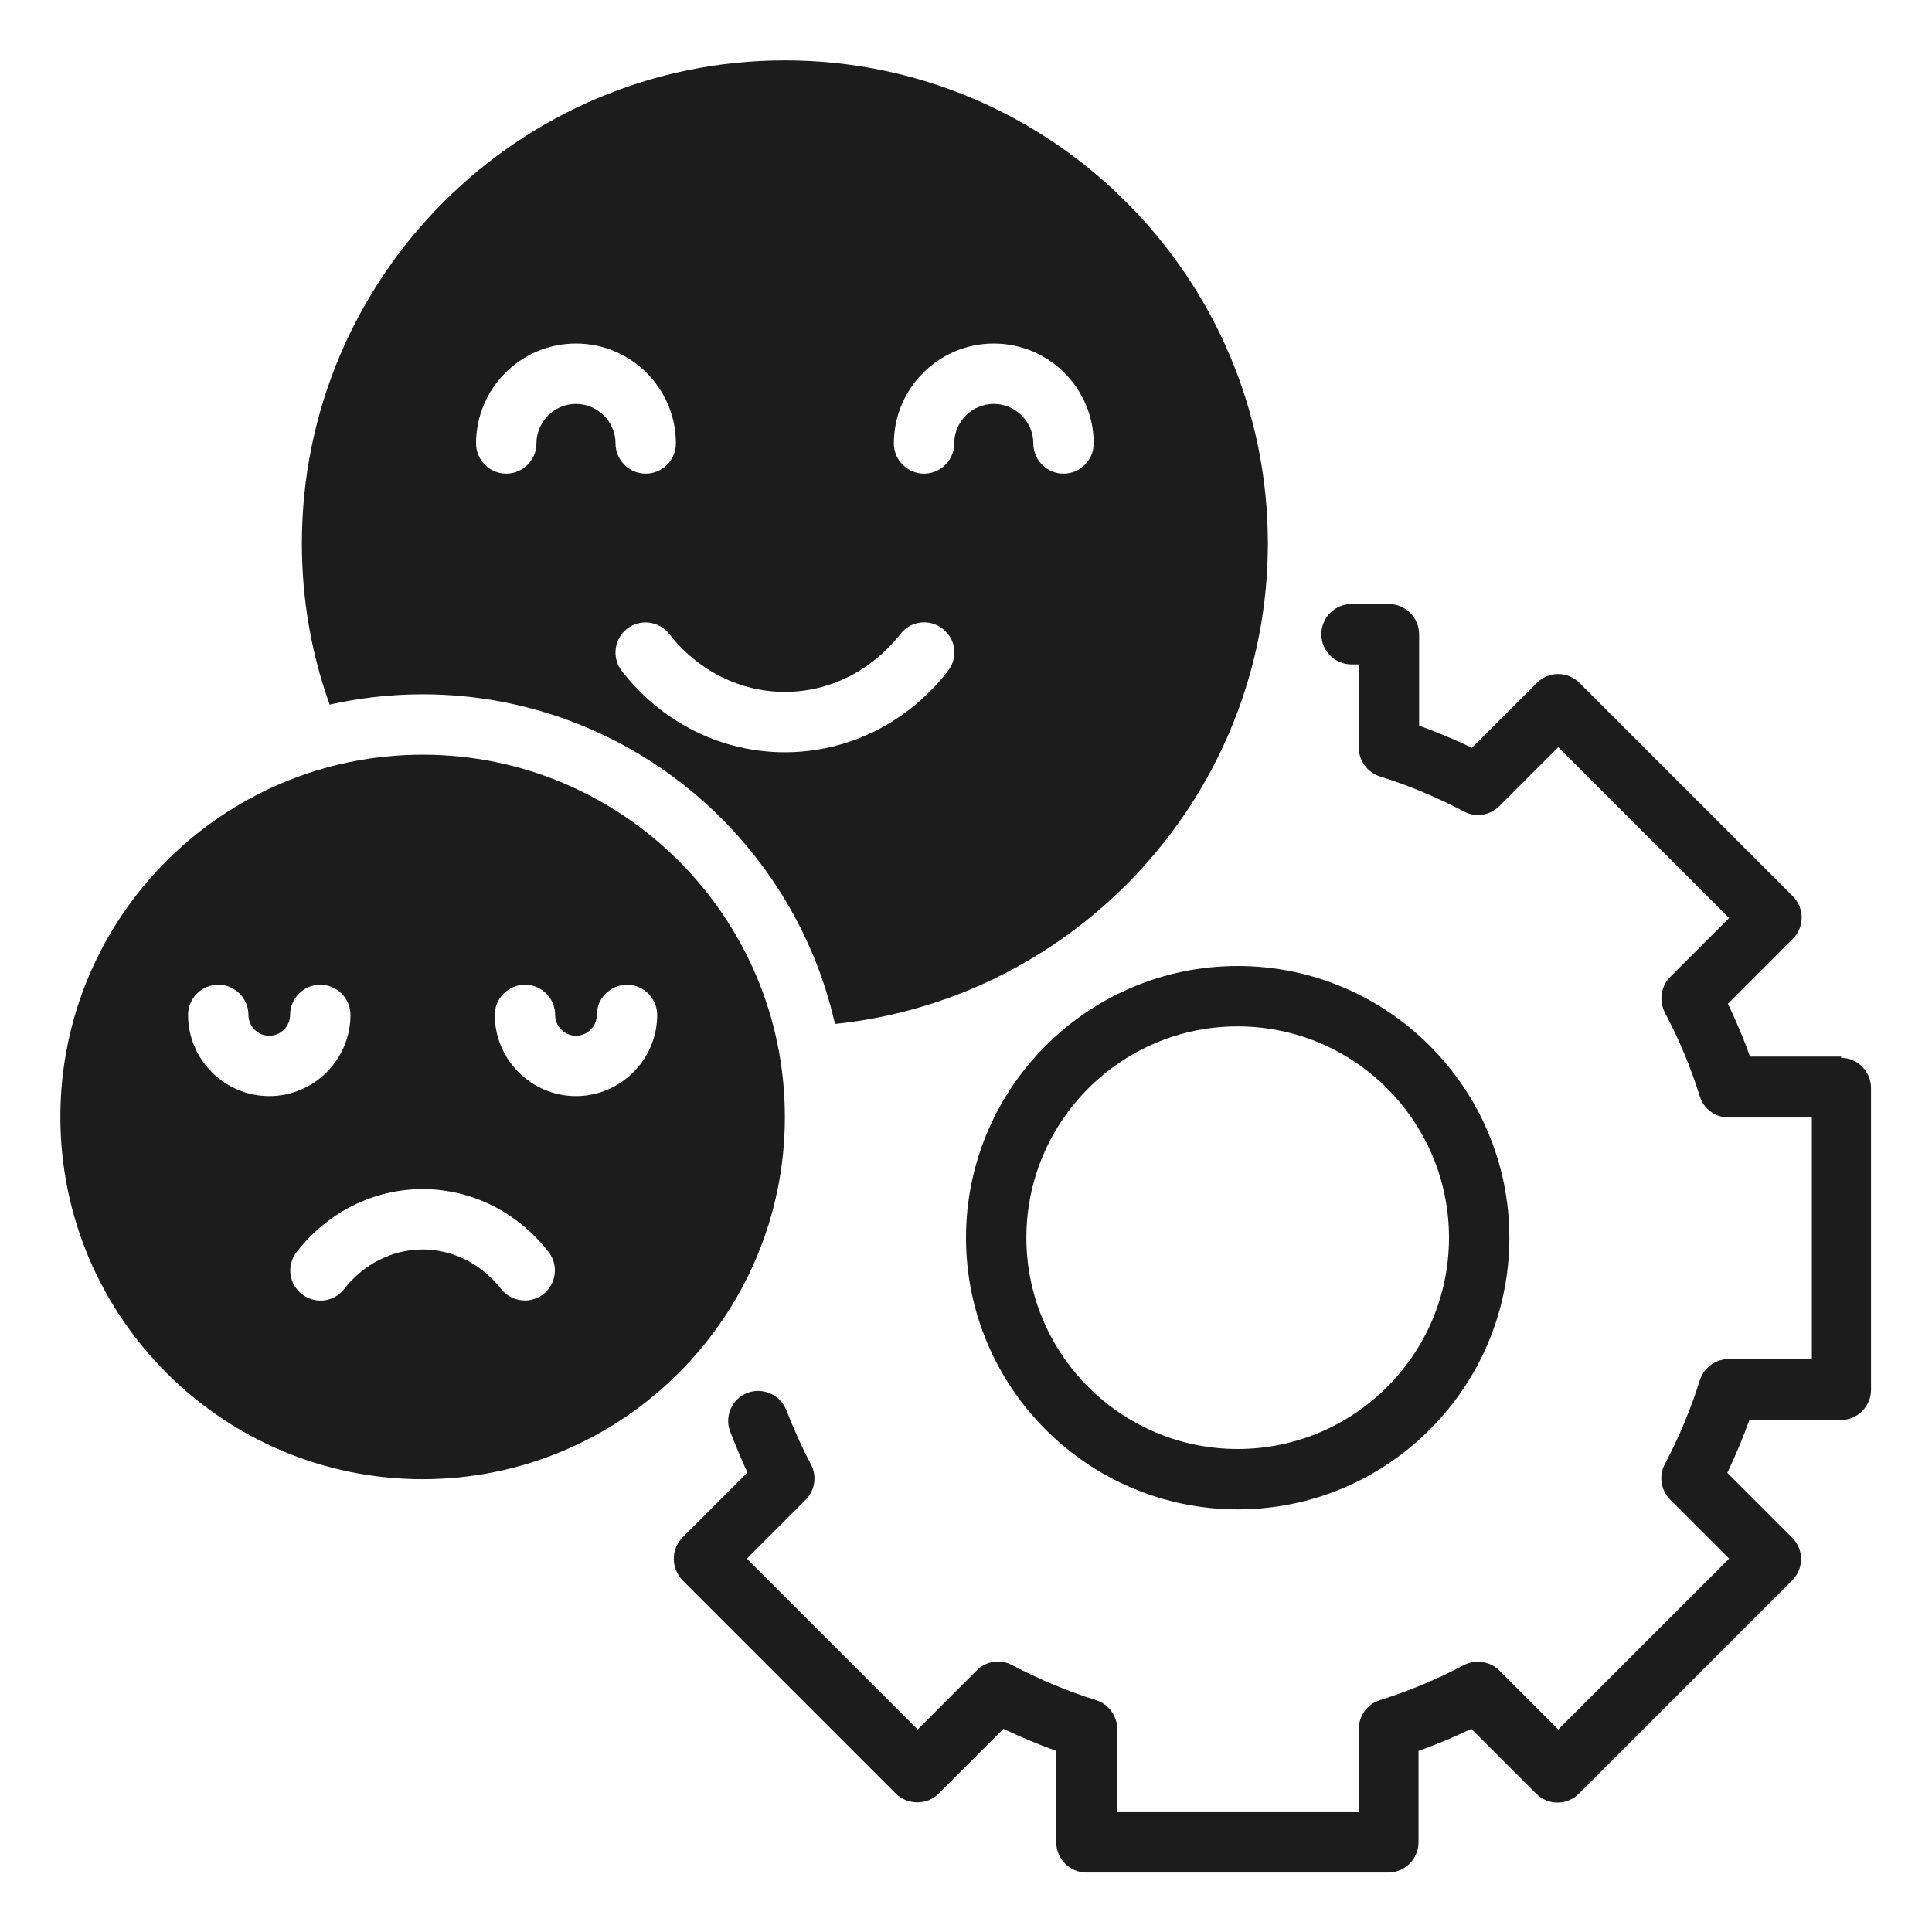 <svg id="Emotional_Intelligence" viewBox="0 0 64 64" xmlns="http://www.w3.org/2000/svg" data-name="Emotional Intelligence" width="300" height="300" version="1.1" xmlns:xlink="http://www.w3.org/1999/xlink" xmlns:svgjs="http://svgjs.dev/svgjs"><g width="100%" height="100%" transform="matrix(1,0,0,1,0,0)"><path d="m26 37c0-6.62-5.38-12-12-12s-12 5.38-12 12 5.38 12 12 12 12-5.38 12-12zm-19.77-3.38c0-.55.45-1 1-1s1 .45 1 1c0 .38.31.69.69.69s.69-.31.69-.69c0-.55.45-1 1-1s1 .45 1 1c0 1.48-1.21 2.69-2.69 2.69s-2.69-1.21-2.69-2.69zm11.77 9.25c-.18.14-.4.21-.61.21-.3 0-.59-.13-.79-.38-.65-.83-1.6-1.31-2.6-1.31s-1.95.48-2.6 1.31c-.34.44-.97.51-1.4.17-.44-.34-.51-.97-.17-1.4 1.03-1.32 2.55-2.08 4.17-2.08s3.14.76 4.17 2.08c.34.44.26 1.06-.17 1.4zm1.08-6.56c-1.48 0-2.69-1.21-2.69-2.69 0-.55.45-1 1-1s1 .45 1 1c0 .38.31.69.69.69s.69-.31.69-.69c0-.55.45-1 1-1s1 .45 1 1c0 1.48-1.21 2.69-2.69 2.69z" fill="#1c1c1c" fill-opacity="1" data-original-color="#000000ff" stroke="none" stroke-opacity="1"/><path d="m61 35h-3.03c-.21-.6-.46-1.18-.73-1.75l2.15-2.15c.39-.39.39-1.02 0-1.41l-7.07-7.07c-.39-.39-1.02-.39-1.41 0l-2.15 2.15c-.57-.27-1.16-.52-1.75-.73v-3.03c0-.55-.45-1-1-1h-1.24c-.55 0-1 .45-1 1s.45 1 1 1h.24v2.75c0 .44.29.83.7.96.96.3 1.89.69 2.78 1.16.39.21.86.14 1.18-.18l1.95-1.95 5.66 5.66-1.95 1.95c-.31.31-.38.79-.18 1.18.47.89.86 1.82 1.16 2.78.13.42.52.7.96.7h2.75v8h-2.75c-.44 0-.83.29-.96.7-.3.96-.69 1.89-1.16 2.78-.21.39-.13.87.18 1.18l1.95 1.95-5.66 5.66-1.95-1.95c-.31-.31-.79-.38-1.18-.18-.89.47-1.82.86-2.78 1.16-.42.13-.7.52-.7.96v2.75h-8v-2.75c0-.44-.29-.83-.7-.96-.96-.3-1.89-.69-2.78-1.16-.39-.21-.87-.14-1.18.18l-1.95 1.95-5.66-5.66 1.95-1.95c.31-.31.38-.79.17-1.18-.28-.52-.54-1.1-.81-1.78-.2-.52-.78-.77-1.29-.58-.52.2-.77.78-.57 1.29.19.49.38.93.57 1.35l-2.15 2.15c-.19.19-.29.44-.29.71s.11.52.29.71l7.07 7.07c.38.38 1.04.38 1.41 0l2.15-2.15c.57.27 1.16.52 1.75.73v3.03c0 .55.45 1 1 1h10c.55 0 1-.45 1-1v-3.03c.6-.21 1.18-.46 1.75-.73l2.15 2.15c.39.39 1.02.39 1.41 0l7.07-7.07c.39-.39.39-1.02 0-1.41l-2.15-2.15c.27-.57.52-1.16.73-1.75h3.03c.55 0 1-.45 1-1v-10c0-.55-.45-1-1-1z" fill="#1c1c1c" fill-opacity="1" data-original-color="#000000ff" stroke="none" stroke-opacity="1"/><path d="m32 41c0 4.96 4.04 9 9 9s9-4.04 9-9-4.04-9-9-9-9 4.04-9 9zm9-7c3.86 0 7 3.14 7 7s-3.14 7-7 7-7-3.14-7-7 3.14-7 7-7z" fill="#1c1c1c" fill-opacity="1" data-original-color="#000000ff" stroke="none" stroke-opacity="1"/><path d="m14 23c6.66 0 12.25 4.68 13.66 10.92 8.05-.84 14.34-7.66 14.34-15.92 0-8.82-7.18-16-16-16s-16 7.18-16 16c0 1.87.32 3.67.92 5.34.99-.22 2.02-.34 3.08-.34zm18.92-11.62c1.82 0 3.31 1.48 3.31 3.31 0 .55-.45 1-1 1s-1-.45-1-1c0-.72-.59-1.31-1.31-1.31s-1.31.59-1.31 1.31c0 .55-.45 1-1 1s-1-.45-1-1c0-1.82 1.48-3.31 3.31-3.31zm-6.92 11.54c1.48 0 2.87-.7 3.83-1.92.34-.44.97-.51 1.4-.17.44.34.51.97.17 1.4-1.33 1.71-3.3 2.69-5.4 2.69s-4.07-.98-5.4-2.69c-.34-.44-.26-1.06.17-1.4s1.06-.26 1.4.17c.95 1.22 2.35 1.92 3.83 1.92zm-6.92-11.54c1.82 0 3.31 1.48 3.31 3.31 0 .55-.45 1-1 1s-1-.45-1-1c0-.72-.59-1.31-1.31-1.31s-1.31.59-1.31 1.31c0 .55-.45 1-1 1s-1-.45-1-1c0-1.82 1.48-3.31 3.31-3.31z" fill="#1c1c1c" fill-opacity="1" data-original-color="#000000ff" stroke="none" stroke-opacity="1"/></g></svg>